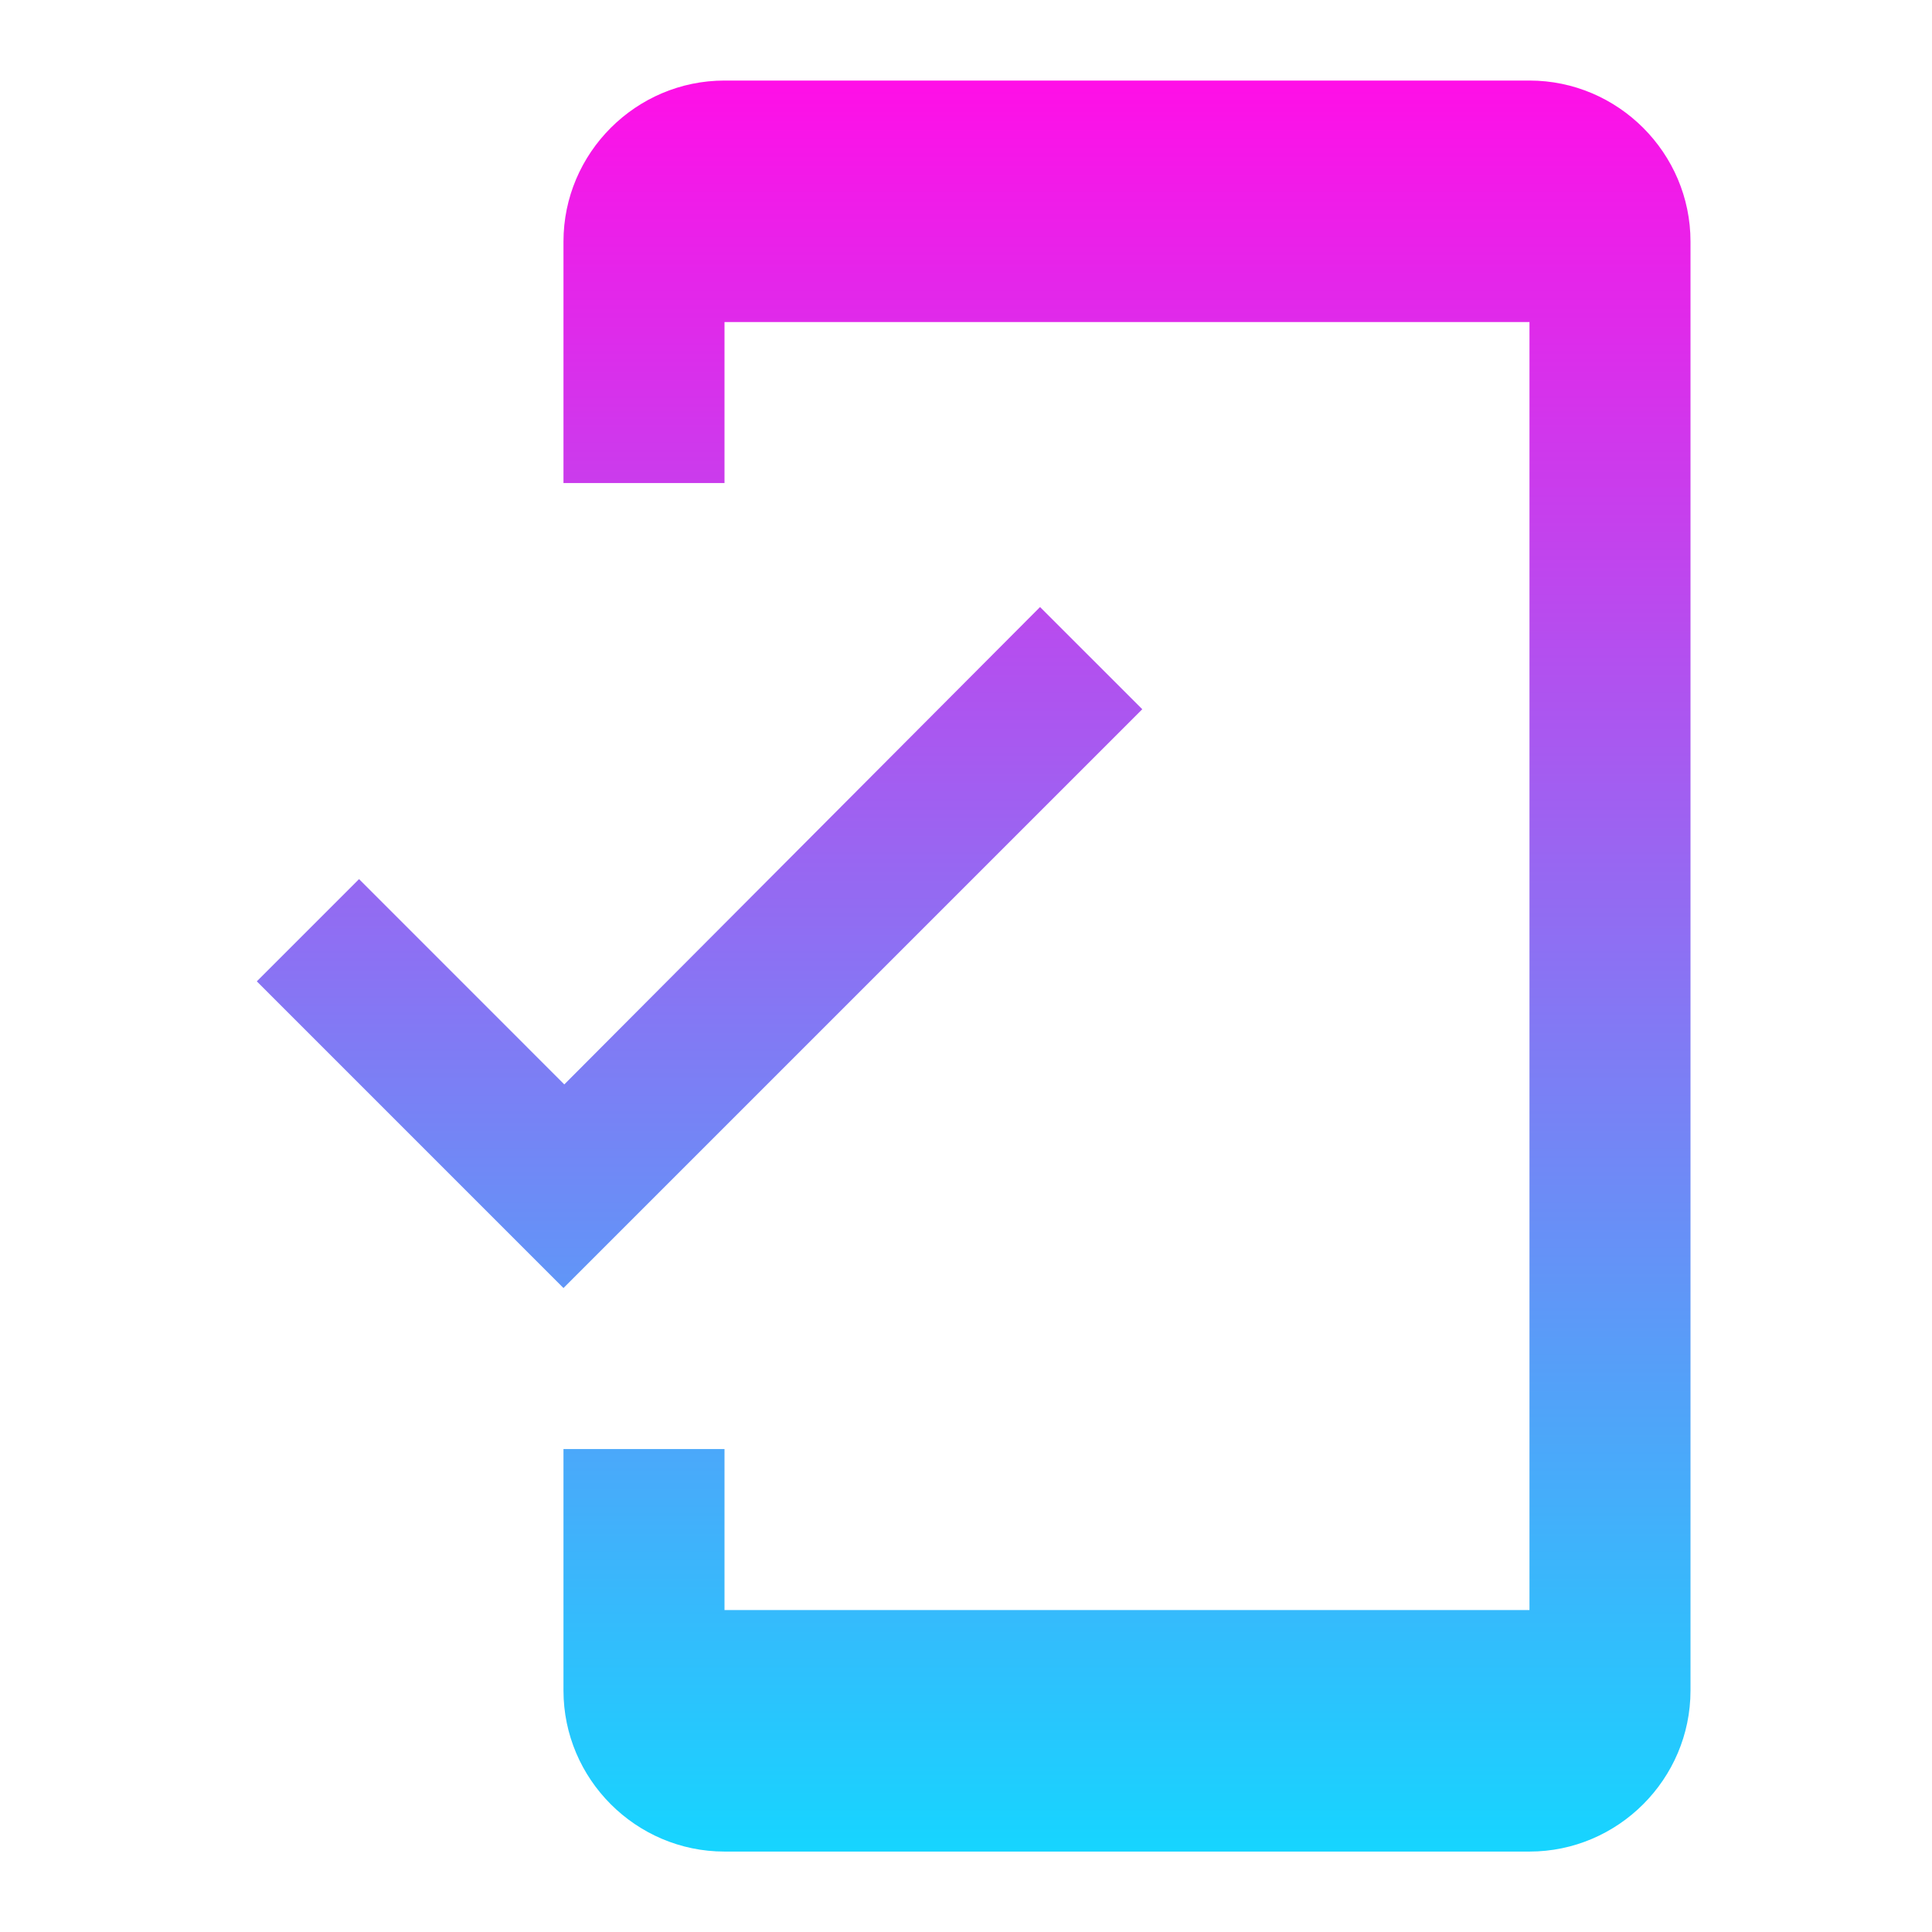 <svg width="49" height="49" viewBox="0 0 49 49" fill="none" xmlns="http://www.w3.org/2000/svg">
<g id="Mobile friendly" clip-path="url(#clip0_27_1531)">
<path id="Vector" d="M38.791 2.043H18.375C16.129 2.043 14.291 3.88 14.291 6.126V12.251H18.375V8.168H38.791V40.835H18.375V36.751H14.291V42.876C14.291 45.122 16.129 46.96 18.375 46.96H38.791C41.037 46.96 42.875 45.122 42.875 42.876V6.126C42.875 3.88 41.037 2.043 38.791 2.043ZM14.312 27.503L9.106 22.296L6.513 24.889L14.291 32.668L28.971 17.988L26.378 15.396L14.312 27.503Z" fill="url(#paint0_linear_27_1531)"/>
</g>
<defs>
<linearGradient id="paint0_linear_27_1531" x1="24.694" y1="2.043" x2="24.694" y2="46.96" gradientUnits="userSpaceOnUse">
<stop stop-color="#FF0FE7"/>
<stop offset="1" stop-color="#16D5FF"/>
</linearGradient>
<clipPath id="clip0_27_1531">
<rect width="49" height="49" fill="white"/>
</clipPath>
</defs>
</svg>
